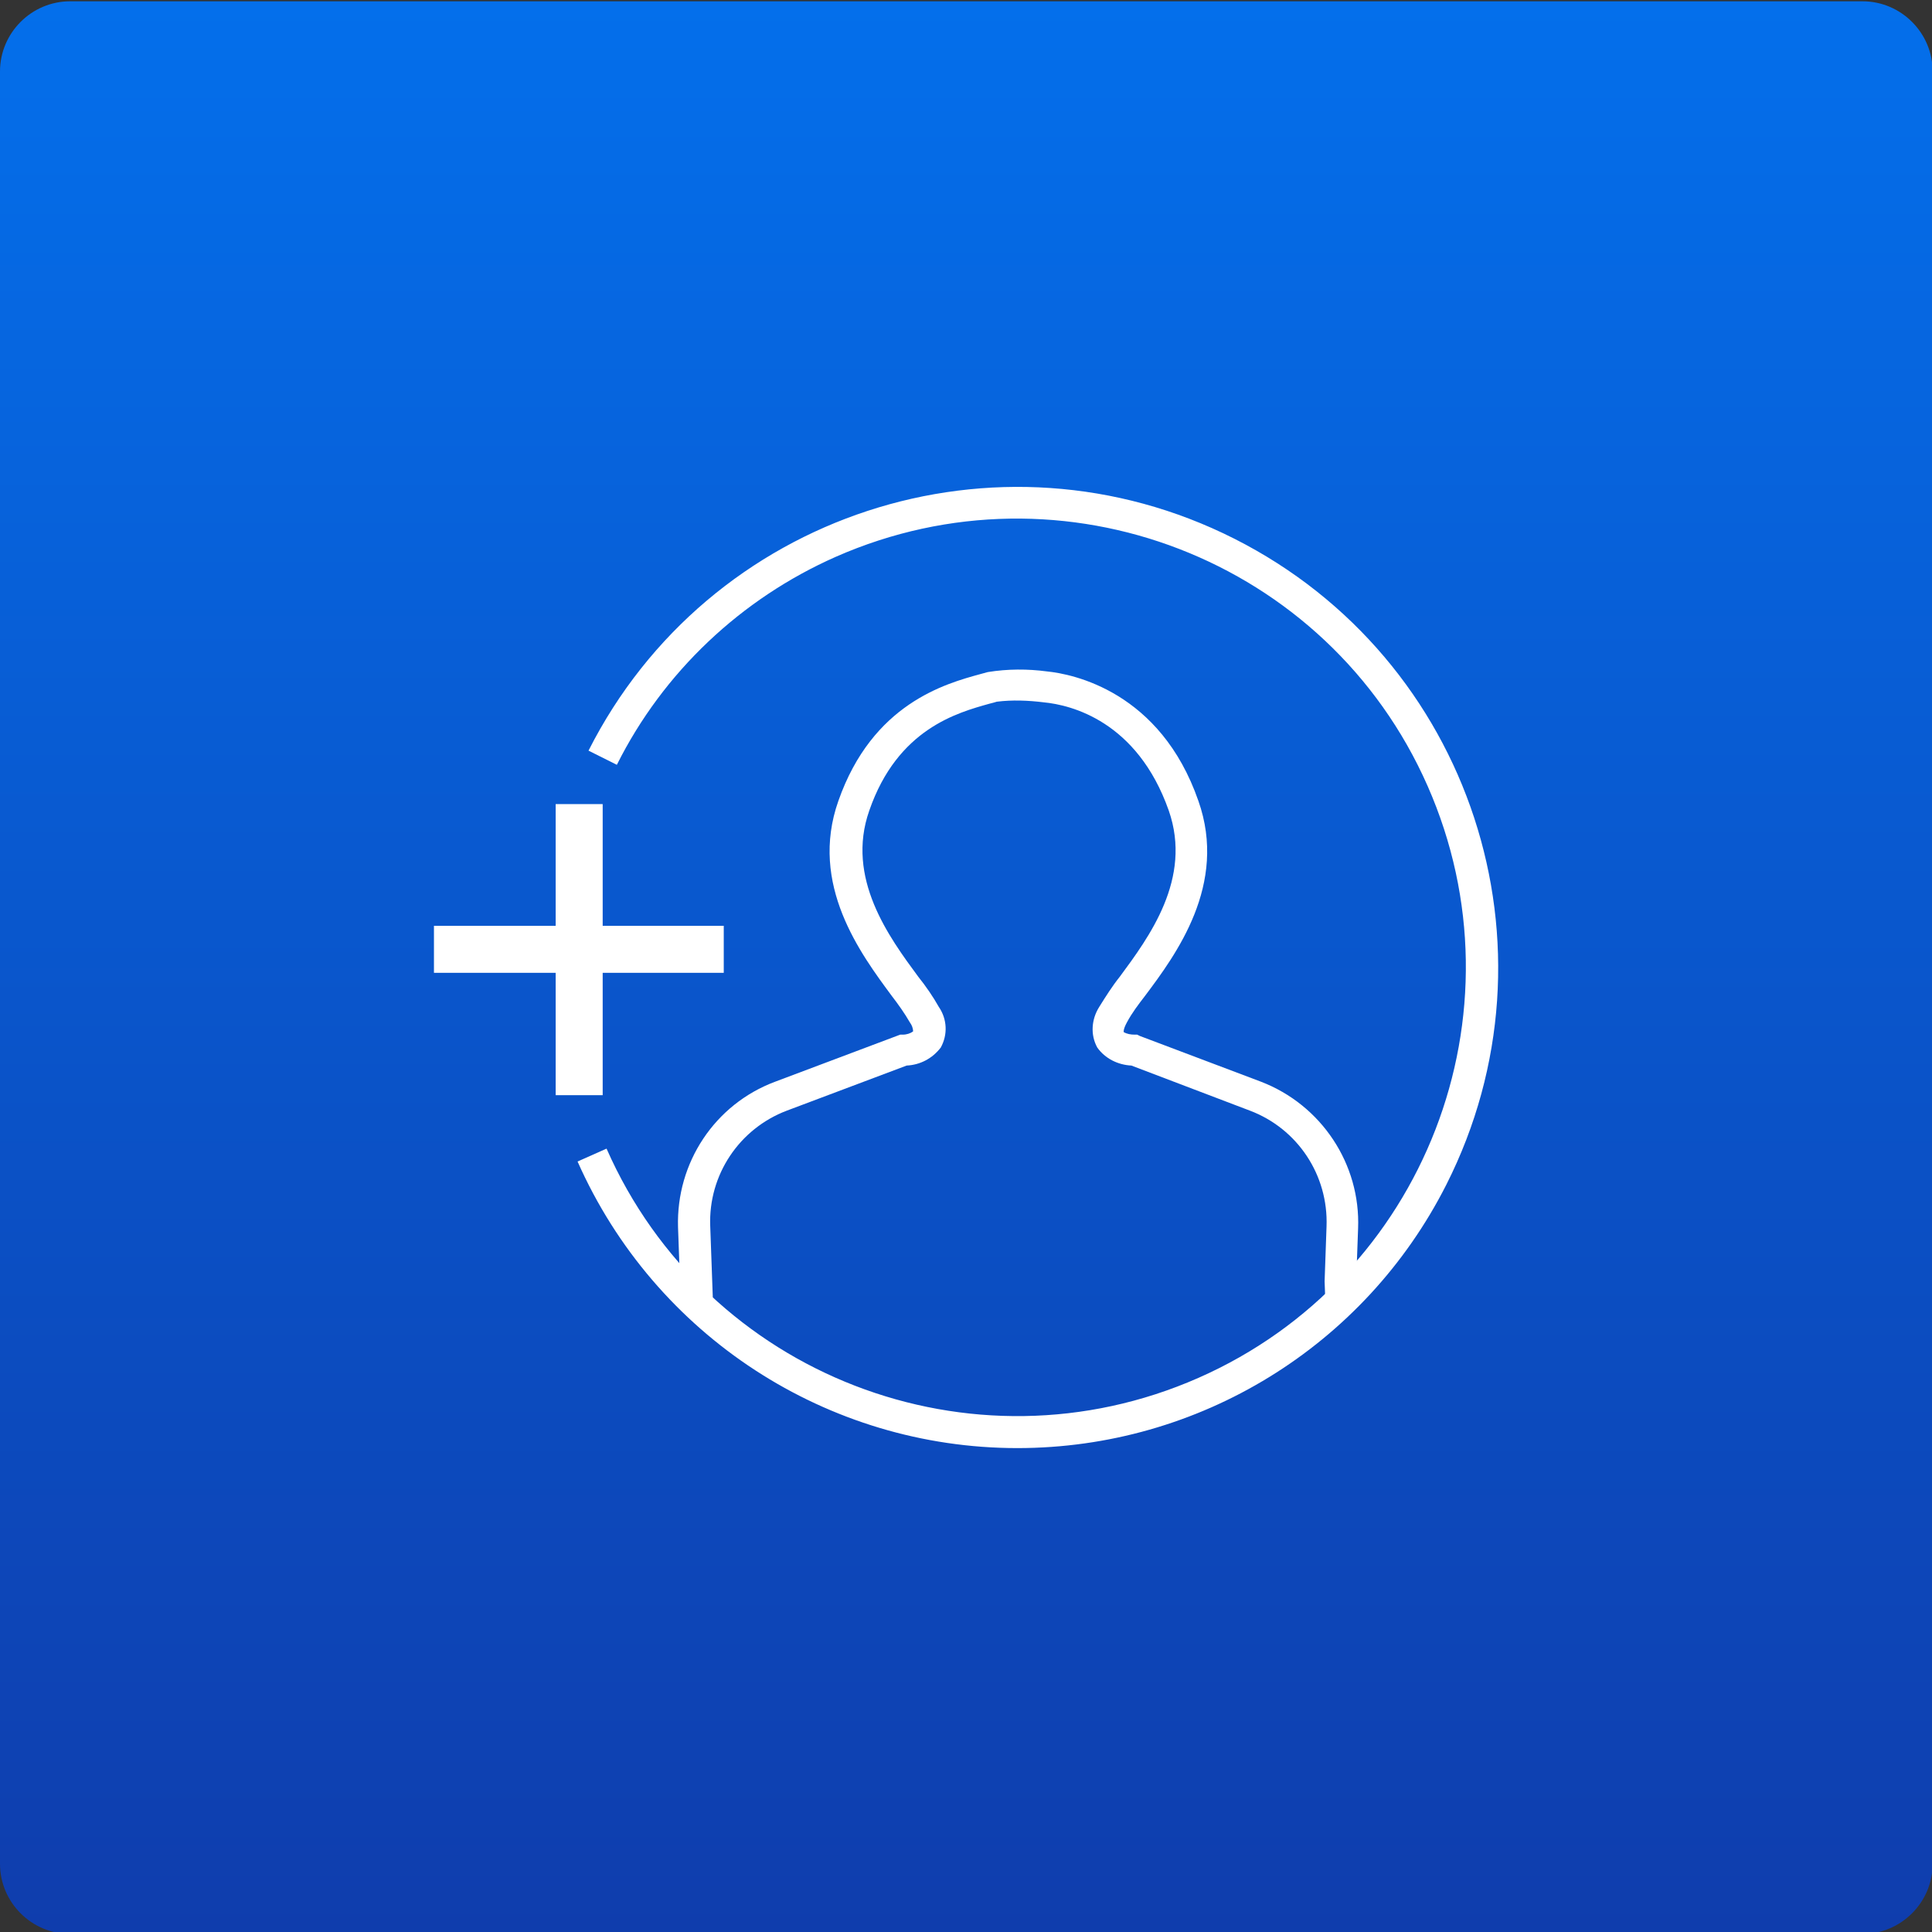 <?xml version="1.0" encoding="utf-8"?>
<!-- Generator: Adobe Illustrator 26.5.1, SVG Export Plug-In . SVG Version: 6.00 Build 0)  -->
<svg version="1.1" xmlns="http://www.w3.org/2000/svg" xmlns:xlink="http://www.w3.org/1999/xlink" x="0px" y="0px"
	 viewBox="0 0 300 300" style="enable-background:new 0 0 300 300;" xml:space="preserve">
<rect x="0" y="0" width="300" height="300" fill="#333333" stroke="none"/>
<style type="text/css">
	.st0{fill:url(#Rectangle_1250_00000099662050511866274950000014534871717086806414_);}
	.st1{fill:#FFFFFF;}
</style>
<g id="Component_53_67">
</g>
<g id="Layer_7">
</g>
<g id="Layer_8">
	<g id="Group_4047">
		
			<linearGradient id="Rectangle_1250_00000005248823654342959120000002943993147803320197_" gradientUnits="userSpaceOnUse" x1="53.149" y1="249.042" x2="53.149" y2="246.868" gradientTransform="matrix(138 0 0 -138 -7184.5 34368)">
			<stop  offset="0" style="stop-color:#046FEB"/>
			<stop  offset="1" style="stop-color:#0F3DAD"/>
		</linearGradient>
		<path id="Rectangle_1250" style="fill:url(#Rectangle_1250_00000005248823654342959120000002943993147803320197_);" d="M10.9,0.2
			h278.3c6,0,10.9,4.9,10.9,10.9v278.3c0,6-4.9,10.9-10.9,10.9H10.9c-6,0-10.9-4.9-10.9-10.9V11.1C0,5.1,4.9,0.2,10.9,0.2z"/>
		<g>
			<g id="Mask_Group_204">
				<g id="Deployteq_icon_010" transform="translate(7.484 5.059)">
					<path id="Path_479" class="st1" d="M150.5,219.8c-29.5,0-56.3-17.4-68.3-44.5l4.5-2c15.5,35.2,56.7,51.1,91.9,35.6
						s51.1-56.7,35.6-91.9s-56.7-51.1-91.9-35.6c-14.7,6.5-26.8,17.9-34,32.3l-4.4-2.2c18.6-36.8,63.5-51.5,100.3-32.9
						s51.5,63.5,32.9,100.3C204.4,204,178.7,219.8,150.5,219.8z"/>
					<path id="Path_480" class="st1" d="M98.2,196.6l-0.4-11.1c-0.3-10,5.7-19.1,15.1-22.6l19.4-7.3h0.4c0.6,0,1.2-0.2,1.6-0.5l0,0
						c0-0.5-0.2-1-0.5-1.4c-0.8-1.4-1.8-2.8-2.8-4.1c-4.8-6.5-12.9-17.3-8.3-30.3c5.3-15.1,16.6-18.2,22.1-19.7
						c0.4-0.1,0.7-0.2,1.1-0.3c3.1-0.5,6.2-0.5,9.2-0.1c4,0.4,17.6,3.1,23.5,20.1c4.6,13-3.5,23.9-8.3,30.3c-1,1.3-2,2.6-2.8,4.1
						c-0.6,1.1-0.5,1.5-0.5,1.5c0.5,0.3,1.1,0.4,1.7,0.4h0.4l0.4,0.2l18.8,7.1c9.4,3.6,15.5,12.8,15.1,22.8l-0.3,8.3l0.1,2.5
						l-4.9,0.1l-0.1-2.7l0.3-8.5c0.3-8-4.5-15.2-11.9-18l-18.4-7c-2.1-0.1-4.1-1.1-5.3-2.8c-1.1-2-0.9-4.4,0.3-6.3
						c1-1.6,2-3.2,3.2-4.7c4.5-6.1,11.3-15.2,7.6-25.8c-4.9-13.9-15.2-16.4-19.4-16.8c-2.4-0.3-4.9-0.4-7.3-0.1
						c-0.3,0.1-0.7,0.2-1.1,0.3c-5,1.4-14.3,3.9-18.7,16.6c-3.7,10.5,3.1,19.7,7.6,25.8c1.2,1.5,2.3,3.1,3.2,4.7
						c1.3,1.9,1.4,4.3,0.3,6.3c-1.3,1.7-3.2,2.7-5.3,2.8l-18.6,7c-7.4,2.8-12.2,10-11.9,17.9l0.4,11.1L98.2,196.6L98.2,196.6z"/>
					<path id="Path_481" class="st1" d="M104.9,146H86.1V165h-7.3V146H59.9v-7.3h18.9v-18.9h7.3v18.9h18.8L104.9,146z"/>
				</g>
			</g>
		</g>
	</g>
</g>
</svg>
